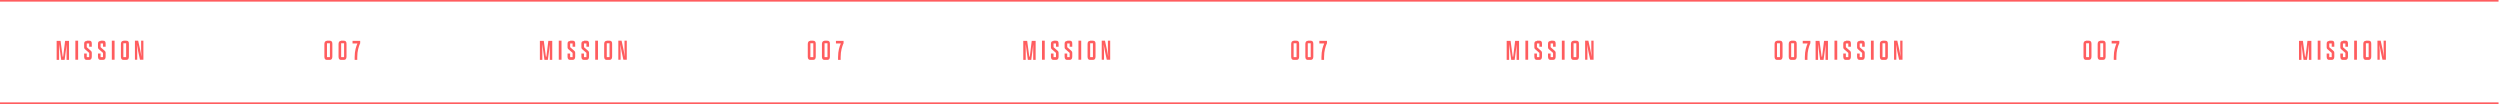 <svg id="_レイヤー_1" xmlns="http://www.w3.org/2000/svg" version="1.1" viewBox="0 0 1536 64"><defs><style>.st0{font-family:ApotekComp-Semibold,&apos;Apotek Comp&apos;;font-weight:600}.st0,.st1,.st2{fill:#ff5d5f}.st0,.st2{isolation:isolate;font-size:18px;letter-spacing:.2em}.st2{font-family:KozGoPr6N-Regular-83pv-RKSJ-H,&apos;Kozuka Gothic Pr6N&apos;}</style></defs><path class="st1" d="M0 0h1535.1v1H0zM0 62.9h1535.1v1H0z"/><path d="M38.8 34.8l1.2-9.7h2.4v11.7h-1.5v-5.6-3.9c-.1 1.1-.3 2.5-.4 3.6l-.8 5.9h-2.1l-.8-5.9c-.2-1.4-.4-2.8-.5-3.9v9.8h-1.5V25.1h2.4l1.3 9.7zm9.2 1.9h-1.7V25H48v11.7zM53.3 25h1.5c1.2 0 1.6.5 1.6 1.9v1.8h-1.6v-2h-1.5V29l2.4 2.1c.5.4.7.8.7 1.5v2.1c0 1.4-.5 2.1-1.6 2.1h-1.6c-.9 0-1.5-.6-1.5-2v-1.9h1.6v2.2h1.5v-2.6l-2.4-2.1c-.5-.4-.7-.7-.7-1.5v-2c0-1.2.5-1.7 1.6-1.7zm8.5 0h1.5c1.2 0 1.6.5 1.6 1.9v1.8h-1.6v-2h-1.5V29l2.4 2.1c.5.4.7.8.7 1.5v2.1c0 1.4-.5 2.1-1.6 2.1h-1.6c-.9 0-1.5-.6-1.5-2v-1.9h1.6v2.2h1.5v-2.6l-2.4-2.1c-.5-.4-.7-.7-.7-1.5v-2c0-1.2.5-1.7 1.6-1.7zm8.6 11.7h-1.7V25h1.7v11.7zM75.8 25h1.7c1.3 0 1.7.6 1.7 1.9v7.8c0 1.4-.5 2.1-1.6 2.1h-1.8c-.9 0-1.5-.6-1.5-1.9V27c0-1.2.5-1.9 1.6-1.9zm0 10.1h1.7v-8.5h-1.7v8.5zm10.3-4.6c.2 1 .6 2.9.8 4.4 0-1.5-.2-3.1-.2-4.1V25h1.4v11.7H86l-1.1-5.1c-.2-.9-.5-2.7-.8-4.3 0 1.5.2 3.2.2 4v5.4h-1.4V25h2l1.2 5.5zM200.8 25h1.7c1.2 0 1.7.6 1.7 1.9v7.8c0 1.4-.5 2.1-1.6 2.1h-1.8c-.9 0-1.5-.6-1.5-1.9V27c0-1.2.6-1.9 1.5-1.9zm.1 10.1h1.8v-8.5h-1.8v8.5zm8.6-10.1h1.7c1.2 0 1.7.6 1.7 1.9v7.8c0 1.4-.5 2.1-1.6 2.1h-1.8c-.9 0-1.5-.6-1.5-1.9V27c0-1.2.6-1.9 1.5-1.9zm.1 10.1h1.8v-8.5h-1.8v8.5zm11.6-8.4c-.8 1.9-1.7 4.6-1.7 8.4v1.7h-1.6v-1.7c0-3.9.9-6.6 1.7-8.4h-3v-1.6h4.7v1.6zm114.5 8.1l1.2-9.7h2.4v11.7h-1.5v-5.6-3.9c-.1 1.1-.3 2.5-.4 3.6l-.8 5.9h-2.1l-.8-5.9c-.2-1.4-.4-2.8-.5-3.9v9.8h-1.5V25.1h2.4l1.3 9.7zm9.3 1.9h-1.7V25h1.7v11.7zm5.3-11.7h1.5c1.2 0 1.6.5 1.6 1.9v1.8h-1.6v-2h-1.5V29l2.4 2.1c.5.4.7.8.7 1.5v2.1c0 1.4-.5 2.1-1.6 2.1h-1.6c-.9 0-1.5-.6-1.5-2v-1.9h1.6v2.2h1.5v-2.6l-2.4-2.1c-.5-.4-.7-.7-.7-1.5v-2c0-1.2.5-1.7 1.6-1.7zm8.5 0h1.5c1.2 0 1.6.5 1.6 1.9v1.8h-1.6v-2h-1.5V29l2.4 2.1c.5.4.7.8.7 1.5v2.1c0 1.4-.5 2.1-1.6 2.1h-1.6c-.9 0-1.5-.6-1.5-2v-1.9h1.6v2.2h1.5v-2.6l-2.4-2.1c-.5-.4-.7-.7-.7-1.5v-2c0-1.2.5-1.7 1.6-1.7zm8.6 11.7h-1.7V25h1.7v11.7zm5.3-11.7h1.7c1.3 0 1.7.6 1.7 1.9v7.8c0 1.4-.5 2.1-1.6 2.1h-1.8c-.9 0-1.5-.6-1.5-1.9V27c0-1.2.5-1.9 1.6-1.9zm.1 10.1h1.7v-8.5h-1.7v8.5zm10.3-4.6c.2 1 .6 2.9.8 4.4 0-1.5-.2-3.1-.2-4.1V25h1.4v11.7H383l-1.1-5.1c-.2-.9-.5-2.7-.8-4.3 0 1.5.2 3.2.2 4v5.4h-1.4V25h2l1.2 5.5zM497.8 25h1.7c1.2 0 1.7.6 1.7 1.9v7.8c0 1.4-.5 2.1-1.6 2.1h-1.8c-.9 0-1.5-.6-1.5-1.9V27c0-1.2.6-1.9 1.5-1.9zm.1 10.1h1.8v-8.5h-1.8v8.5zm8.6-10.1h1.7c1.2 0 1.7.6 1.7 1.9v7.8c0 1.4-.5 2.1-1.6 2.1h-1.8c-.9 0-1.5-.6-1.5-1.9V27c0-1.2.6-1.9 1.5-1.9zm.1 10.1h1.8v-8.5h-1.8v8.5zm11.6-8.4c-.8 1.9-1.7 4.6-1.7 8.4v1.7h-1.6v-1.7c0-3.9.9-6.6 1.7-8.4h-3v-1.6h4.7v1.6zm114.5 8.1l1.2-9.7h2.4v11.7h-1.5v-5.6-3.9c-.1 1.1-.3 2.5-.4 3.6l-.8 5.9h-2.1l-.8-5.9c-.2-1.4-.4-2.8-.5-3.9v9.8h-1.5V25.1h2.4l1.3 9.7zm9.2 1.9h-1.7V25h1.7v11.7zm5.4-11.7h1.5c1.2 0 1.6.5 1.6 1.9v1.8h-1.6v-2h-1.5V29l2.4 2.1c.5.4.7.8.7 1.5v2.1c0 1.4-.5 2.1-1.6 2.1h-1.6c-.9 0-1.5-.6-1.5-2v-1.9h1.6v2.2h1.5v-2.6l-2.4-2.1c-.5-.4-.7-.7-.7-1.5v-2c0-1.2.5-1.7 1.6-1.7zm8.4 0h1.5c1.2 0 1.6.5 1.6 1.9v1.8h-1.6v-2h-1.5V29l2.4 2.1c.5.4.7.8.7 1.5v2.1c0 1.4-.5 2.1-1.6 2.1h-1.6c-.9 0-1.5-.6-1.5-2v-1.9h1.6v2.2h1.5v-2.6l-2.4-2.1c-.5-.4-.7-.7-.7-1.5v-2c0-1.2.5-1.7 1.6-1.7zm8.6 11.7h-1.7V25h1.7v11.7zm5.4-11.7h1.7c1.3 0 1.7.6 1.7 1.9v7.8c0 1.4-.5 2.1-1.6 2.1h-1.8c-.9 0-1.5-.6-1.5-1.9V27c0-1.2.5-1.9 1.6-1.9zm.1 10.1h1.7v-8.5h-1.7v8.5zm10.3-4.6c.2 1 .6 2.9.8 4.4 0-1.5-.2-3.1-.2-4.1V25h1.4v11.7H680l-1.1-5.1c-.2-.9-.5-2.7-.8-4.3 0 1.5.2 3.2.2 4v5.4h-1.4V25h2l1.2 5.5zM794.8 25h1.7c1.2 0 1.7.6 1.7 1.9v7.8c0 1.4-.5 2.1-1.6 2.1h-1.8c-.9 0-1.5-.6-1.5-1.9V27c0-1.2.6-1.9 1.5-1.9zm0 10.1h1.8v-8.5h-1.8v8.5zm8.7-10.1h1.7c1.2 0 1.7.6 1.7 1.9v7.8c0 1.4-.5 2.1-1.6 2.1h-1.8c-.9 0-1.5-.6-1.5-1.9V27c0-1.2.6-1.9 1.5-1.9zm0 10.1h1.8v-8.5h-1.8v8.5zm11.7-8.4c-.8 1.9-1.7 4.6-1.7 8.4v1.7h-1.6v-1.7c0-3.9.9-6.6 1.7-8.4h-3v-1.6h4.7v1.6zm114.5 8.1l1.2-9.7h2.4v11.7h-1.5v-5.6-3.9c-.1 1.1-.3 2.5-.4 3.6l-.8 5.9h-2.1l-.8-5.9c-.2-1.4-.4-2.8-.5-3.9v9.8h-1.5V25.1h2.4l1.3 9.7zm9.2 1.9h-1.7V25h1.7v11.7zm5.4-11.7h1.5c1.2 0 1.6.5 1.6 1.9v1.8h-1.6v-2h-1.5V29l2.4 2.1c.5.4.7.8.7 1.5v2.1c0 1.4-.5 2.1-1.6 2.1h-1.6c-.9 0-1.5-.6-1.5-2v-1.9h1.6v2.2h1.5v-2.6l-2.4-2.1c-.5-.4-.7-.7-.7-1.5v-2c0-1.2.5-1.7 1.6-1.7zm8.4 0h1.5c1.2 0 1.6.5 1.6 1.9v1.8h-1.6v-2h-1.5V29l2.4 2.1c.5.4.7.8.7 1.5v2.1c0 1.4-.5 2.1-1.6 2.1h-1.6c-.9 0-1.5-.6-1.5-2v-1.9h1.6v2.2h1.5v-2.6l-2.4-2.1c-.5-.4-.7-.7-.7-1.5v-2c0-1.2.5-1.7 1.6-1.7zm8.6 11.7h-1.7V25h1.7v11.7zm5.4-11.7h1.7c1.3 0 1.7.6 1.7 1.9v7.8c0 1.4-.5 2.1-1.6 2.1h-1.8c-.9 0-1.5-.6-1.5-1.9V27c0-1.2.5-1.9 1.6-1.9zm.1 10.1h1.7v-8.5h-1.7v8.5zm10.3-4.6c.2 1 .6 2.9.8 4.4 0-1.5-.2-3.1-.2-4.1V25h1.4v11.7H977l-1.1-5.1c-.2-.9-.5-2.7-.8-4.3 0 1.5.2 3.2.2 4v5.4h-1.4V25h2l1.2 5.5zm114.7-5.5h1.7c1.2 0 1.7.6 1.7 1.9v7.8c0 1.4-.5 2.1-1.6 2.1h-1.8c-.9 0-1.5-.6-1.5-1.9V27c0-1.2.6-1.9 1.5-1.9zm0 10.1h1.8v-8.5h-1.8v8.5zm8.7-10.1h1.7c1.2 0 1.7.6 1.7 1.9v7.8c0 1.4-.5 2.1-1.6 2.1h-1.8c-.9 0-1.5-.6-1.5-1.9V27c0-1.2.6-1.9 1.5-1.9zm0 10.1h1.8v-8.5h-1.8v8.5zm11.7-8.4c-.8 1.9-1.7 4.6-1.7 8.4v1.7h-1.6v-1.7c0-3.9.9-6.6 1.7-8.4h-3v-1.6h4.7v1.6zm7.3 8.1l1.2-9.7h2.4v11.7h-1.5v-5.6-3.9c-.1 1.1-.3 2.5-.4 3.6l-.8 5.9h-2.1l-.8-5.9c-.2-1.4-.4-2.8-.5-3.9v9.8h-1.5V25.1h2.4l1.3 9.7zm9.3 1.9h-1.7V25h1.7v11.7zm5.3-11.7h1.5c1.2 0 1.6.5 1.6 1.9v1.8h-1.6v-2h-1.5V29l2.4 2.1c.5.4.7.8.7 1.5v2.1c0 1.4-.5 2.1-1.6 2.1h-1.6c-.9 0-1.5-.6-1.5-2v-1.9h1.6v2.2h1.5v-2.6l-2.4-2.1c-.5-.4-.7-.7-.7-1.5v-2c0-1.2.5-1.7 1.6-1.7zm8.5 0h1.5c1.2 0 1.6.5 1.6 1.9v1.8h-1.6v-2h-1.5V29l2.4 2.1c.5.4.7.8.7 1.5v2.1c0 1.4-.5 2.1-1.6 2.1h-1.6c-.9 0-1.5-.6-1.5-2v-1.9h1.6v2.2h1.5v-2.6l-2.4-2.1c-.5-.4-.7-.7-.7-1.5v-2c0-1.2.5-1.7 1.6-1.7zm8.6 11.7h-1.7V25h1.7v11.7zm5.3-11.7h1.7c1.3 0 1.7.6 1.7 1.9v7.8c0 1.4-.5 2.1-1.6 2.1h-1.8c-.9 0-1.5-.6-1.5-1.9V27c0-1.2.5-1.9 1.6-1.9zm.1 10.1h1.7v-8.5h-1.7v8.5zm10.3-4.6c.2 1 .6 2.9.8 4.4 0-1.5-.2-3.1-.2-4.1V25h1.4v11.7h-2.1l-1.1-5.1c-.2-.9-.5-2.7-.8-4.3 0 1.5.2 3.2.2 4v5.4h-1.4V25h2l1.2 5.5zm114.7-5.5h1.7c1.2 0 1.7.6 1.7 1.9v7.8c0 1.4-.5 2.1-1.6 2.1h-1.8c-.9 0-1.5-.6-1.5-1.9V27c0-1.2.6-1.9 1.5-1.9zm.1 10.1h1.8v-8.5h-1.8v8.5zm8.6-10.1h1.7c1.2 0 1.7.6 1.7 1.9v7.8c0 1.4-.5 2.1-1.6 2.1h-1.8c-.9 0-1.5-.6-1.5-1.9V27c0-1.2.6-1.9 1.5-1.9zm.1 10.1h1.8v-8.5h-1.8v8.5zm11.6-8.4c-.8 1.9-1.7 4.6-1.7 8.4v1.7h-1.6v-1.7c0-3.9.9-6.6 1.7-8.4h-3v-1.6h4.7v1.6zm114.5 8.1l1.2-9.7h2.4v11.7h-1.5v-5.6-3.9c-.1 1.1-.3 2.5-.4 3.6l-.8 5.9h-2.1l-.8-5.9c-.2-1.4-.4-2.8-.5-3.9v9.8h-1.5V25.1h2.4l1.3 9.7zm9.2 1.9h-1.7V25h1.7v11.7zm5.4-11.7h1.5c1.2 0 1.6.5 1.6 1.9v1.8h-1.6v-2h-1.5V29l2.4 2.1c.5.4.7.8.7 1.5v2.1c0 1.4-.5 2.1-1.6 2.1h-1.6c-.9 0-1.5-.6-1.5-2v-1.9h1.6v2.2h1.5v-2.6l-2.4-2.1c-.5-.4-.7-.7-.7-1.5v-2c0-1.2.5-1.7 1.6-1.7zm8.4 0h1.5c1.2 0 1.6.5 1.6 1.9v1.8h-1.6v-2h-1.5V29l2.4 2.1c.5.4.7.8.7 1.5v2.1c0 1.4-.5 2.1-1.6 2.1h-1.6c-.9 0-1.5-.6-1.5-2v-1.9h1.6v2.2h1.5v-2.6l-2.4-2.1c-.5-.4-.7-.7-.7-1.5v-2c0-1.2.5-1.7 1.6-1.7zm8.6 11.7h-1.7V25h1.7v11.7zm5.4-11.7h1.7c1.3 0 1.7.6 1.7 1.9v7.8c0 1.4-.5 2.1-1.6 2.1h-1.8c-.9 0-1.5-.6-1.5-1.9V27c0-1.2.5-1.9 1.6-1.9zm.1 10.1h1.7v-8.5h-1.7v8.5zm10.3-4.6c.2 1 .6 2.9.8 4.4 0-1.5-.2-3.1-.2-4.1V25h1.4v11.7h-2.1l-1.1-5.1c-.2-.9-.5-2.7-.8-4.3 0 1.5.2 3.2.2 4v5.4h-1.4V25h2l1.2 5.5z" fill-rule="evenodd" fill="#ff5d5f"/></svg>